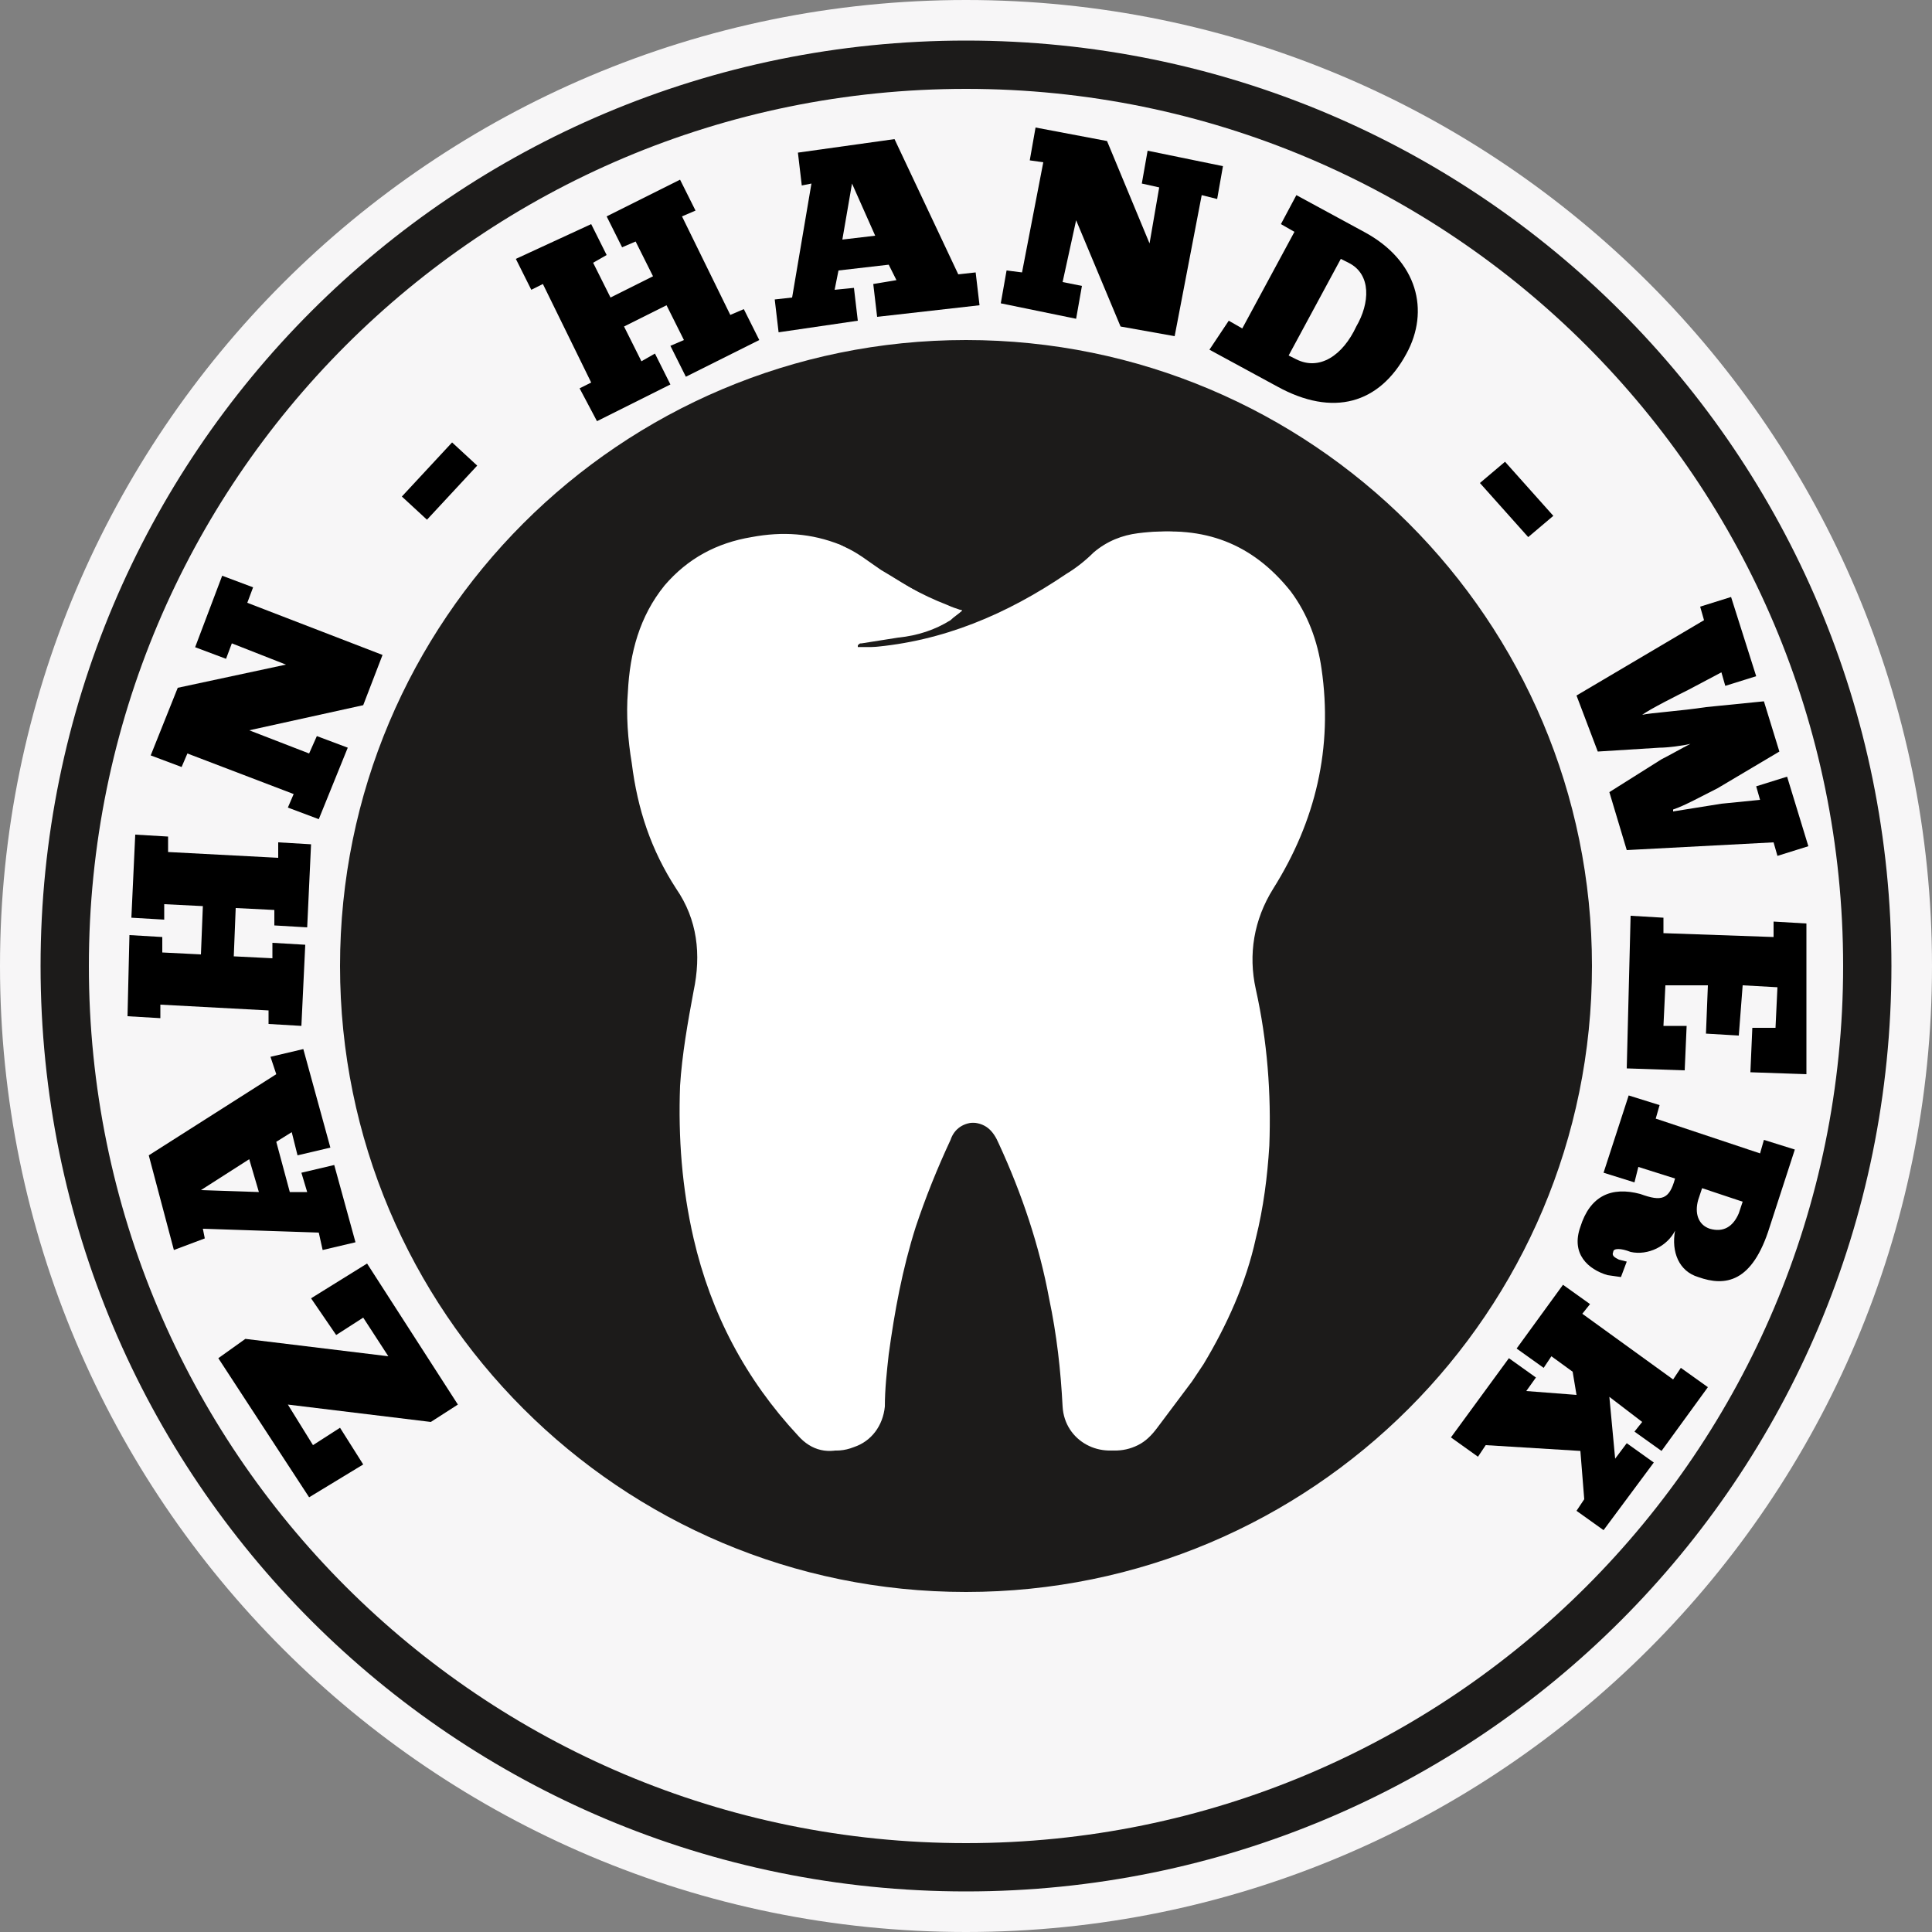 <?xml version="1.0" encoding="utf-8"?>
<!-- Generator: Adobe Illustrator 28.1.0, SVG Export Plug-In . SVG Version: 6.00 Build 0)  -->
<svg version="1.1" id="Layer_1" xmlns="http://www.w3.org/2000/svg" xmlns:xlink="http://www.w3.org/1999/xlink" x="0px" y="0px"
	 viewBox="0 0 100 100" style="enable-background:new 0 0 100 100;" xml:space="preserve">
<rect x="0" y="0" width="100" height="100" fill="#808080" stroke="none"/>
<style type="text/css">
	.st0{fill:#F7F6F7;}
	.st1{fill:#1C1B1A;}
	.st2{fill:#FFFFFF;}
</style>
<path class="st0" d="M50,0C22.4,0,0,22.4,0,50s22.4,50,50,50s50-22.4,50-50C100,22.4,77.6,0,50,0z"/>
<path class="st1" d="M50,2.1C23.5,2.1,2.1,23.5,2.1,50S23.5,97.9,50,97.9S97.9,76.5,97.9,50C97.9,23.5,76.5,2.1,50,2.1z M50,95.4
	C24.9,95.4,4.6,75.1,4.6,50C4.6,24.9,24.9,4.6,50,4.6c25.1,0,45.4,20.3,45.4,45.4C95.4,75.1,75.1,95.4,50,95.4z M50,17.6
	c-17.9,0-32.4,14.5-32.4,32.4S32.1,82.4,50,82.4S82.4,67.9,82.4,50v0C82.4,32.1,67.9,17.6,50,17.6z"/>
<path class="st2" d="M49.8,31.6c-0.3-0.1-0.6-0.2-0.8-0.3c-1.3-0.5-2.5-1.2-3.6-1.9c-0.6-0.4-1.3-0.9-1.9-1.2
	c-1.5-0.6-3-0.7-4.6-0.4c-1.8,0.3-3.3,1.1-4.5,2.5c-1.3,1.6-1.8,3.5-1.9,5.5c-0.1,1.2,0,2.5,0.2,3.7C33,41.9,33.7,44,35,46
	c1.1,1.6,1.3,3.4,0.9,5.3c-0.3,1.6-0.6,3.3-0.7,4.9c-0.1,2.7,0.1,5.3,0.7,7.9c0.9,3.9,2.7,7.3,5.4,10.2c0.7,0.8,1.6,1,2.6,0.6
	c1-0.3,1.5-1.1,1.6-2.1c0.1-0.9,0.1-1.8,0.2-2.7c0.3-2.2,0.8-4.5,1.4-6.6c0.5-1.5,1.1-3.1,1.8-4.5c0.3-0.6,0.7-0.9,1.3-0.9
	c0.8,0,1.2,0.4,1.5,1.1c1.2,2.6,2.1,5.3,2.6,8c0.4,1.9,0.6,3.7,0.7,5.6c0.1,1.8,2,2.8,3.6,2c0.4-0.2,0.7-0.5,1-0.9
	c0.6-0.8,1.2-1.6,1.8-2.4c0.2-0.3,0.4-0.6,0.6-0.9c1.2-2,2.2-4.2,2.7-6.5c0.4-1.6,0.6-3.2,0.7-4.8c0.1-2.7-0.1-5.4-0.7-8.1
	c-0.4-1.8-0.1-3.6,0.9-5.2c2.2-3.5,3-7.3,2.5-11.4c-0.2-1.5-0.7-2.8-1.6-4c-1.9-2.5-4.5-3.4-7.6-3c-0.8,0.1-1.6,0.4-2.3,1
	c-0.4,0.4-0.9,0.8-1.4,1.1c-3.1,2.1-6.4,3.5-10.1,3.8c-0.3,0-0.7,0-1,0c0,0,0,0,0-0.1c0.1,0,0.1-0.1,0.2-0.1
	c0.6-0.1,1.3-0.2,1.9-0.3c0.9-0.2,1.9-0.4,2.7-0.9C49.3,32,49.5,31.8,49.8,31.6z"/>
<path class="st2" d="M49.8,31.6c-0.2,0.2-0.4,0.3-0.6,0.5c-0.8,0.5-1.7,0.8-2.7,0.9c-0.6,0.1-1.3,0.2-1.9,0.3c-0.1,0-0.1,0-0.2,0.1
	c0,0,0,0,0,0.1c0.3,0,0.7,0,1,0c3.7-0.3,7.1-1.6,10.1-3.8c0.5-0.3,0.9-0.7,1.4-1.1c0.7-0.6,1.4-0.9,2.3-1c3.1-0.4,5.6,0.5,7.6,3
	c0.9,1.2,1.4,2.6,1.6,4c0.6,4.1-0.3,7.9-2.5,11.4c-1,1.6-1.3,3.4-0.9,5.2c0.6,2.7,0.8,5.4,0.7,8.1c-0.1,1.6-0.3,3.2-0.7,4.8
	c-0.5,2.3-1.5,4.5-2.7,6.5c-0.2,0.3-0.4,0.6-0.6,0.9c-0.6,0.8-1.2,1.6-1.8,2.4c-0.3,0.4-0.6,0.7-1,0.9c-1.6,0.8-3.5-0.2-3.6-2
	c-0.1-1.9-0.4-3.8-0.7-5.6c-0.6-2.8-1.4-5.5-2.6-8c-0.3-0.7-0.8-1.1-1.5-1.1c-0.6,0-1.1,0.3-1.3,0.9c-0.7,1.5-1.3,3-1.8,4.5
	c-0.7,2.2-1.1,4.4-1.4,6.6c-0.1,0.9-0.2,1.8-0.2,2.7c-0.1,1-0.7,1.8-1.6,2.1c-1,0.4-1.9,0.1-2.6-0.6c-2.7-2.9-4.5-6.3-5.4-10.2
	c-0.6-2.6-0.8-5.2-0.7-7.9c0.1-1.7,0.3-3.3,0.7-4.9c0.4-1.9,0.1-3.7-0.9-5.3c-1.3-1.9-2-4.1-2.4-6.4c-0.2-1.2-0.3-2.5-0.2-3.7
	c0.1-2,0.6-3.9,1.9-5.5c1.2-1.4,2.7-2.2,4.5-2.5c1.6-0.3,3.1-0.2,4.6,0.4c0.7,0.3,1.3,0.8,1.9,1.2c1.2,0.7,2.3,1.5,3.6,1.9
	C49.2,31.5,49.4,31.5,49.8,31.6z"/>
<g>
	<path d="M16,77.5l-4.7-7.2l1.4-1l7.4,0.9l-1.3-2l-1.4,0.9l-1.3-1.9l2.9-1.8l4.7,7.3l-1.4,0.9l-7.4-0.9l1.3,2.1l1.4-0.9l1.2,1.9
		L16,77.5z"/>
	<path d="M17.1,59.4l-1.7,0.4l-0.3-1.2l-0.8,0.5l0.7,2.6l0.9,0l-0.3-1l1.7-0.4l1.1,4l-1.7,0.4l-0.2-0.9l-6-0.2l0.1,0.5L9,64.7
		l-1.3-4.9l6.6-4.2L14,54.7l1.7-0.4L17.1,59.4z M12.9,60l-2.5,1.6l3,0.1L12.9,60z"/>
	<path d="M6.7,48.4l1.7,0.1l0,0.8l2,0.1l0.1-2.5l-2-0.1l0,0.8l-1.7-0.1L7,43.2l1.7,0.1l0,0.8l5.7,0.3l0-0.8l1.7,0.1L15.9,48
		l-1.7-0.1l0-0.8l-2-0.1l-0.1,2.5l2,0.1l0-0.8l1.7,0.1l-0.2,4.2l-1.7-0.1l0-0.7L8.3,52l0,0.7l-1.7-0.1L6.7,48.4z"/>
	<path d="M12.8,31.2l7,2.7l-1,2.6l-5.9,1.3l3.1,1.2l0.4-0.9l1.6,0.6l-1.5,3.7l-1.6-0.6l0.3-0.7L9.7,39l-0.3,0.7l-1.6-0.6l1.4-3.5
		l5.6-1.2L12,33.3l-0.3,0.8l-1.6-0.6l1.4-3.7l1.6,0.6L12.8,31.2z"/>
	<path d="M23.4,22.9l1.3,1.2l-2.6,2.8l-1.3-1.2L23.4,22.9z"/>
	<path d="M30.6,11.6l0.8,1.6l-0.7,0.4l0.9,1.8l2.2-1.1l-0.9-1.8l-0.7,0.3l-0.8-1.6l3.8-1.9l0.8,1.6l-0.7,0.3l2.5,5.1l0.7-0.3
		l0.8,1.6l-3.8,1.9l-0.8-1.6l0.7-0.3l-0.9-1.8l-2.2,1.1l0.9,1.8l0.7-0.4l0.8,1.6l-3.8,1.9L30,20.1l0.6-0.3l-2.5-5.1L27.5,15
		l-0.8-1.6L30.6,11.6z"/>
	<path d="M45.4,16.4l-0.2-1.7l1.2-0.2L46,13.7L43.4,14L43.2,15l1-0.1l0.2,1.7l-4.1,0.6l-0.2-1.7l0.9-0.1l1-5.9l-0.5,0.1l-0.2-1.7
		l5-0.7l3.3,7l0.9-0.1l0.2,1.7L45.4,16.4z M45.3,12.2l-1.2-2.7l-0.5,2.9L45.3,12.2z"/>
	<path d="M62.2,10.1l-1.4,7.3L58,16.9l-2.3-5.5L55,14.6l1,0.2l-0.3,1.7l-3.9-0.8l0.3-1.7l0.8,0.1l1.1-5.7l-0.7-0.1l0.3-1.7l3.7,0.7
		l2.2,5.3L60,9.7l-0.9-0.2l0.3-1.7l3.9,0.8L63,10.3L62.2,10.1z"/>
	<path d="M63.6,16.6l0.7,0.4l2.7-5l-0.7-0.4l0.8-1.5l3.5,1.9c2.8,1.5,3.4,4.1,2.2,6.3c-1.4,2.6-3.8,3.3-6.7,1.7l-3.5-1.9L63.6,16.6z
		 M67.1,18.6c1.2,0.6,2.4-0.2,3.1-1.7c0.7-1.2,0.8-2.7-0.4-3.3l-0.4-0.2l-2.7,5L67.1,18.6z"/>
	<path d="M80.4,26.7l-1.3,1.1L76.6,25l1.3-1.1L80.4,26.7z"/>
	<path d="M85,37c0.4-0.1,2-0.2,3.3-0.4l3-0.3l0.8,2.6l-3.2,1.9c-0.8,0.4-1.7,0.9-2.3,1.1l0,0.1c0.6-0.1,1.9-0.3,2.5-0.4l2-0.2
		l-0.2-0.7l1.6-0.5l1.1,3.6l-1.6,0.5l-0.2-0.7L84.2,44l-0.9-3l2.7-1.7c0.4-0.2,1.1-0.6,1.5-0.8l0,0c-0.4,0.1-1.2,0.2-1.6,0.2
		l-3.2,0.2L81.6,36l6.6-3.9L88,31.4l1.6-0.5l1.3,4.1l-1.6,0.5l-0.2-0.7l-1.7,0.9C86.8,36,85.4,36.7,85,37L85,37z"/>
	<path d="M93.5,55.6l-2.9-0.1l0.1-2.3l1.2,0l0.1-2.1l-1.8-0.1L90,53.6l-1.7-0.1l0.1-2.5L86.2,51l-0.1,2.1l1.2,0l-0.1,2.3l-3-0.1
		l0.2-7.9l1.7,0.1l0,0.8l5.7,0.2l0-0.8l1.7,0.1L93.5,55.6z"/>
	<path d="M91.6,63.5c-0.9,2.9-2.3,3.1-3.7,2.6c-1-0.3-1.4-1.3-1.2-2.4c-0.4,0.8-1.4,1.3-2.3,1.1c-0.5-0.2-0.9-0.2-0.9,0
		c-0.1,0.2,0.1,0.3,0.3,0.4l0.4,0.1l-0.3,0.8L83.2,66c-1-0.3-1.9-1.1-1.4-2.5c0.5-1.6,1.6-2.1,3.1-1.7c1.1,0.4,1.5,0.3,1.8-0.8
		l-1.9-0.6l-0.2,0.8l-1.6-0.5l1.3-4l1.6,0.5l-0.2,0.7l5.4,1.8l0.2-0.7l1.6,0.5L91.6,63.5z M88.1,61.5l-0.2,0.6
		c-0.2,0.7,0,1.3,0.6,1.5c0.7,0.2,1.2-0.1,1.5-0.8l0.2-0.6L88.1,61.5z"/>
	<path d="M85,73.6l-1.7-1.3l0.3,3.2l0.6-0.8l1.4,1l-2.6,3.5l-1.4-1l0.4-0.6l-0.2-2.5l-4.9-0.3l-0.4,0.6l-1.4-1l3-4.1l1.4,1l-0.5,0.7
		l2.6,0.2L81.4,71l-1.1-0.8l-0.4,0.6l-1.4-1l2.4-3.3l1.4,1L81.9,68l4.7,3.4l0.4-0.6l1.4,1l-2.4,3.3l-1.4-1L85,73.6z"/>
</g>
</svg>
